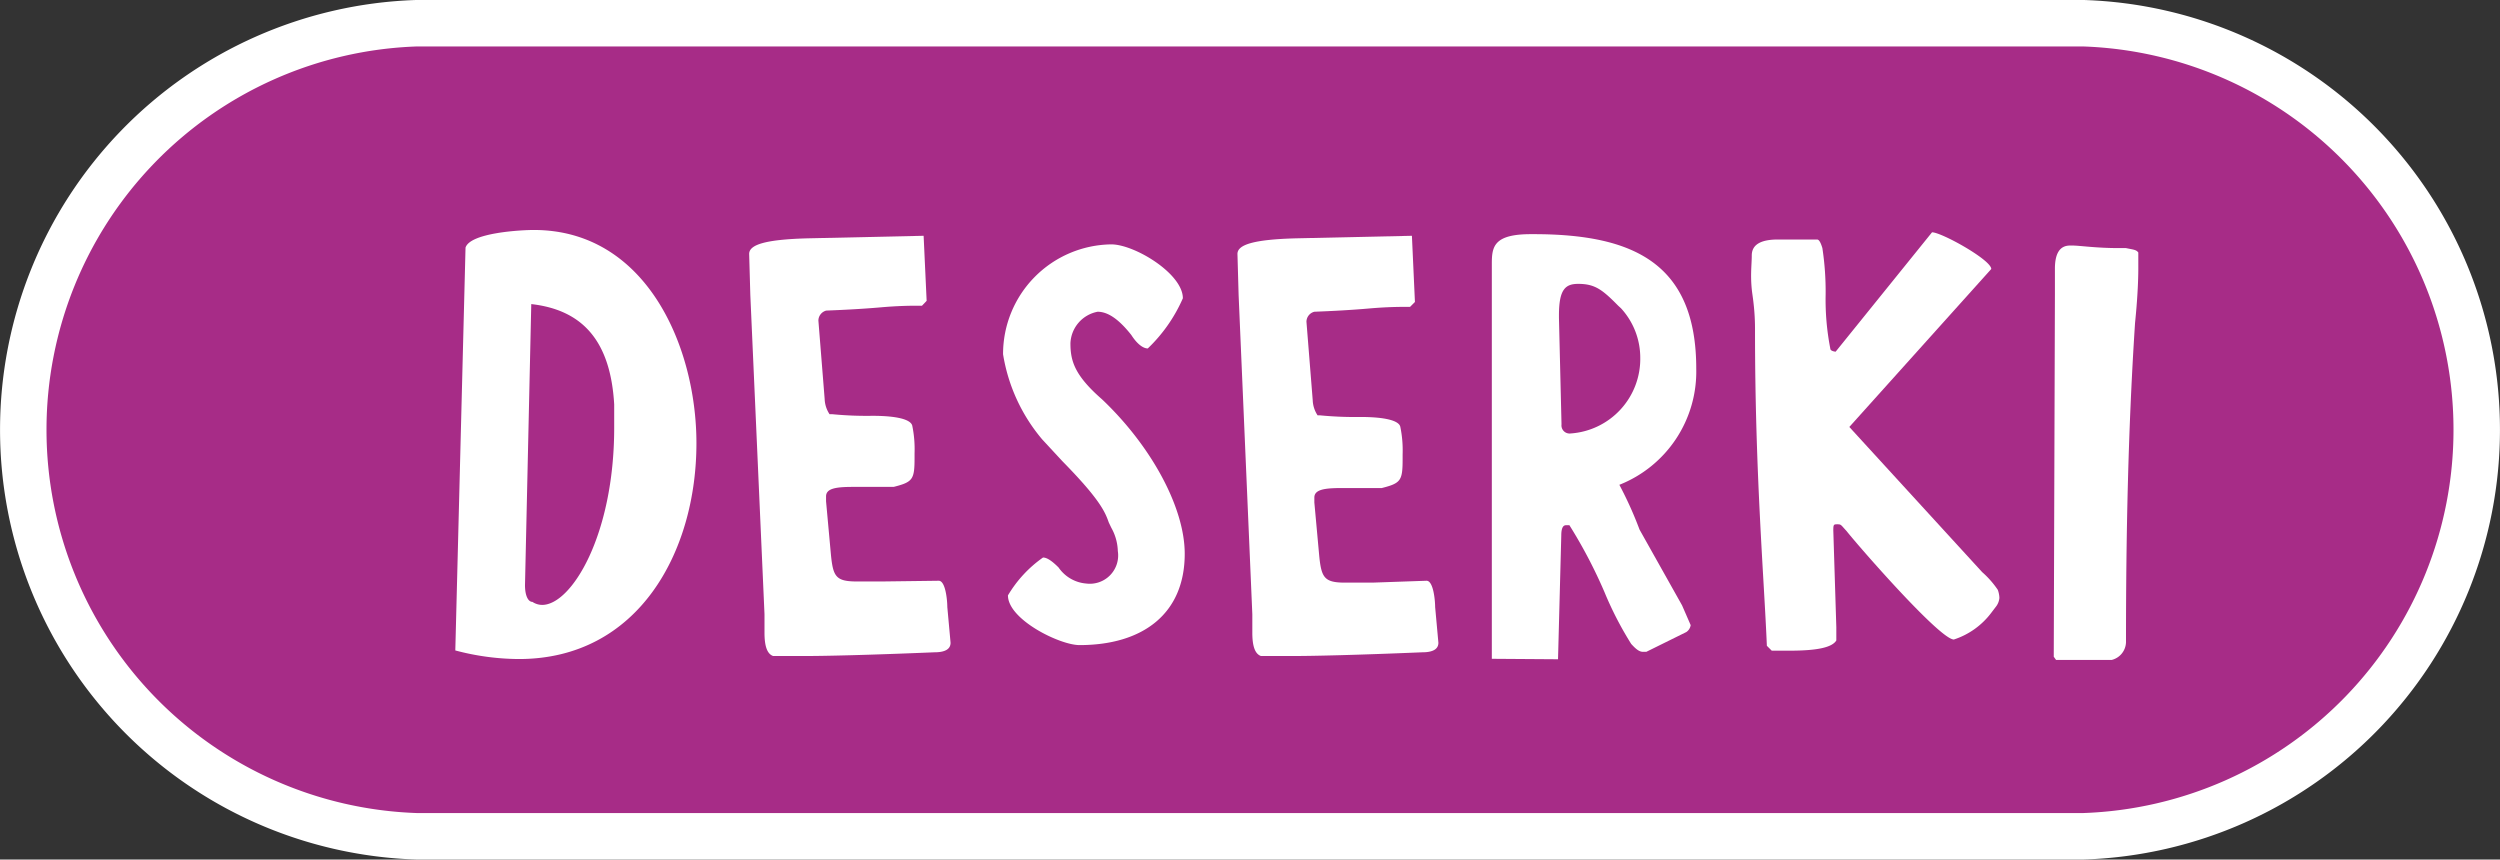 <svg id="Warstwa_1" data-name="Warstwa 1" xmlns="http://www.w3.org/2000/svg" xmlns:xlink="http://www.w3.org/1999/xlink" width="107.62" height="37" viewBox="0 0 107.62 37">
  <rect x="0" y="0" width="107.62" height="37" fill="#333333" stroke="none"/>
  <defs>
    <style>
      .cls-1, .cls-4 {
        fill: none;
      }

      .cls-2 {
        clip-path: url(#clip-path);
      }

      .cls-3 {
        fill: #a72c87;
      }

      .cls-4 {
        stroke: #fff;
        stroke-width: 2px;
      }

      .cls-5 {
        isolation: isolate;
      }

      .cls-6 {
        fill: #fff;
      }
    </style>
    <clipPath id="clip-path" transform="translate(-0.59 0)">
      <rect class="cls-1" width="108.79" height="39.01"/>
    </clipPath>
  </defs>
  <g class="cls-2">
    <g>
      <path class="cls-3" d="M18.51,1a17.51,17.51,0,0,0,0,35H90.29a17.51,17.51,0,0,0,0-35Z" transform="translate(-0.59 0)"/>
      <path class="cls-4" d="M18.51,1a17.51,17.51,0,0,0,0,35H90.29a17.51,17.51,0,0,0,0-35Z" transform="translate(-0.59 0)"/>
    </g>
  </g>
  <g class="cls-5">
    <path class="cls-6" d="M20.19,28l.44-17.34c.2-.64,2.37-.76,2.94-.76,4.83,0,7,5,7,9.18,0,4.69-2.51,9.29-7.64,9.29A10.8,10.8,0,0,1,20.19,28Zm3-2.81c0,.46.14.72.32.72a.76.76,0,0,0,.42.13c1.26,0,3.1-3,3.1-7.63l0-1c-.16-2.76-1.38-4.07-3.57-4.32Z" transform="translate(-0.59 0)"/>
    <path class="cls-6" d="M32.84,10.93c0-.39.67-.62,2.51-.67l5-.11.13,2.8-.2.21h-.16c-.28,0-.81,0-1.61.07s-1.59.11-2.35.14a.45.45,0,0,0-.34.43l.27,3.38a1.26,1.26,0,0,0,.21.65s0,0,.11,0a15.33,15.33,0,0,0,1.73.07c1.08,0,1.65.16,1.72.42a5,5,0,0,1,.1,1.19v.19c0,.94-.07,1.05-.9,1.26l-.94,0H37.3c-.74,0-1.15.07-1.15.41v.21l.21,2.3c.09.9.2,1.13,1,1.15h1.31L41,25c.3,0,.37.87.37,1.13l.14,1.54c0,.27-.23.41-.69.41-2.88.12-4.72.16-5.55.16l-1.4,0c-.25-.09-.37-.41-.37-1l0-.8L32.89,12.7Z" transform="translate(-0.59 0)"/>
    <path class="cls-6" d="M48.43,10.52c1,0,3.08,1.26,3.08,2.32A6.68,6.68,0,0,1,50,15c-.2,0-.46-.19-.71-.58-.53-.67-1-1-1.45-1a1.44,1.44,0,0,0-1.17,1.36c0,.76.18,1.38,1.36,2.41,2.11,2,3.56,4.65,3.56,6.65,0,2.57-1.79,3.93-4.53,3.93-.85,0-3.08-1.1-3.08-2.14A5.28,5.28,0,0,1,45.49,24c.16,0,.37.13.67.43a1.6,1.6,0,0,0,1.19.69,1.22,1.22,0,0,0,1.36-1.4,2.16,2.16,0,0,0-.28-1l-.11-.23c-.16-.46-.39-1-2-2.64l-.87-.94a7.53,7.53,0,0,1-1.68-3.66A4.72,4.72,0,0,1,48.43,10.52Z" transform="translate(-0.59 0)"/>
    <path class="cls-6" d="M53.86,10.93c0-.39.67-.62,2.51-.67l5-.11L61.5,13l-.21.21h-.16c-.28,0-.81,0-1.61.07s-1.59.11-2.35.14a.45.45,0,0,0-.34.43l.27,3.38a1.26,1.26,0,0,0,.21.65s0,0,.11,0a15.52,15.52,0,0,0,1.73.07c1.08,0,1.66.16,1.72.42a5,5,0,0,1,.1,1.19v.19c0,.94-.07,1.05-.9,1.26l-.94,0h-.81c-.73,0-1.15.07-1.15.41v.21l.21,2.3c.09.9.21,1.13,1,1.15H59.7L62,25c.3,0,.37.87.37,1.13l.14,1.54c0,.27-.23.41-.69.41-2.88.12-4.72.16-5.54.16l-1.41,0c-.25-.09-.37-.41-.37-1l0-.8L53.91,12.7Z" transform="translate(-0.59 0)"/>
    <path class="cls-6" d="M64.81,28.36l0-17c0-.73.07-1.28,1.68-1.28h.12c4.3,0,7,1.26,7,5.79a5.24,5.24,0,0,1-3.31,5,16.4,16.4,0,0,1,.87,1.93L73,26.06l.37.85a.43.43,0,0,1-.19.3l-1.72.85-.14,0c-.16,0-.3-.11-.51-.34a14.86,14.86,0,0,1-1.15-2.23,21.11,21.11,0,0,0-1.51-2.88l-.07,0H68c-.13,0-.2.14-.2.44l-.14,5.33Zm3-10.09a.35.35,0,0,0,.39.39,3.22,3.22,0,0,0,3-3.27,3.15,3.15,0,0,0-.83-2.12l-.12-.11c-.68-.69-1-.94-1.72-.94-.55,0-.83.23-.83,1.35v.12Z" transform="translate(-0.59 0)"/>
    <path class="cls-6" d="M76,11c0-.46.37-.69,1.13-.69l.85,0h.83c.09,0,.16.14.23.37a12.44,12.44,0,0,1,.14,2,11,11,0,0,0,.2,2.32c0,.07.07.12.23.14L83.76,10c.41,0,2.55,1.19,2.55,1.58L80.2,18.38l5.72,6.25a4,4,0,0,1,.67.76,1.09,1.09,0,0,1,.07.35.71.71,0,0,1-.16.39l-.19.25a3.29,3.29,0,0,1-1.61,1.15c-.6,0-4.09-4-4.62-4.67-.25-.27-.23-.29-.39-.29s-.18,0-.18.27L79.64,27v.57c-.18.3-.82.44-2,.44h-.48l-.3,0-.21-.21c-.12-2.92-.51-7.43-.51-13.57,0-.27,0-.78-.11-1.54S76,11.41,76,11Z" transform="translate(-0.59 0)"/>
    <path class="cls-6" d="M89.05,12.65l0-.41,0-.37v-.3c0-.66.21-1,.65-1h.11c.3,0,1,.11,2,.11h.3c.34.07.44.07.53.19v.66c0,.19,0,1-.14,2.37-.3,4.58-.39,9.16-.39,13.75a.81.81,0,0,1-.62.76H89.1L89,28.27Z" transform="translate(-0.59 0)"/>
  </g>
</svg>
